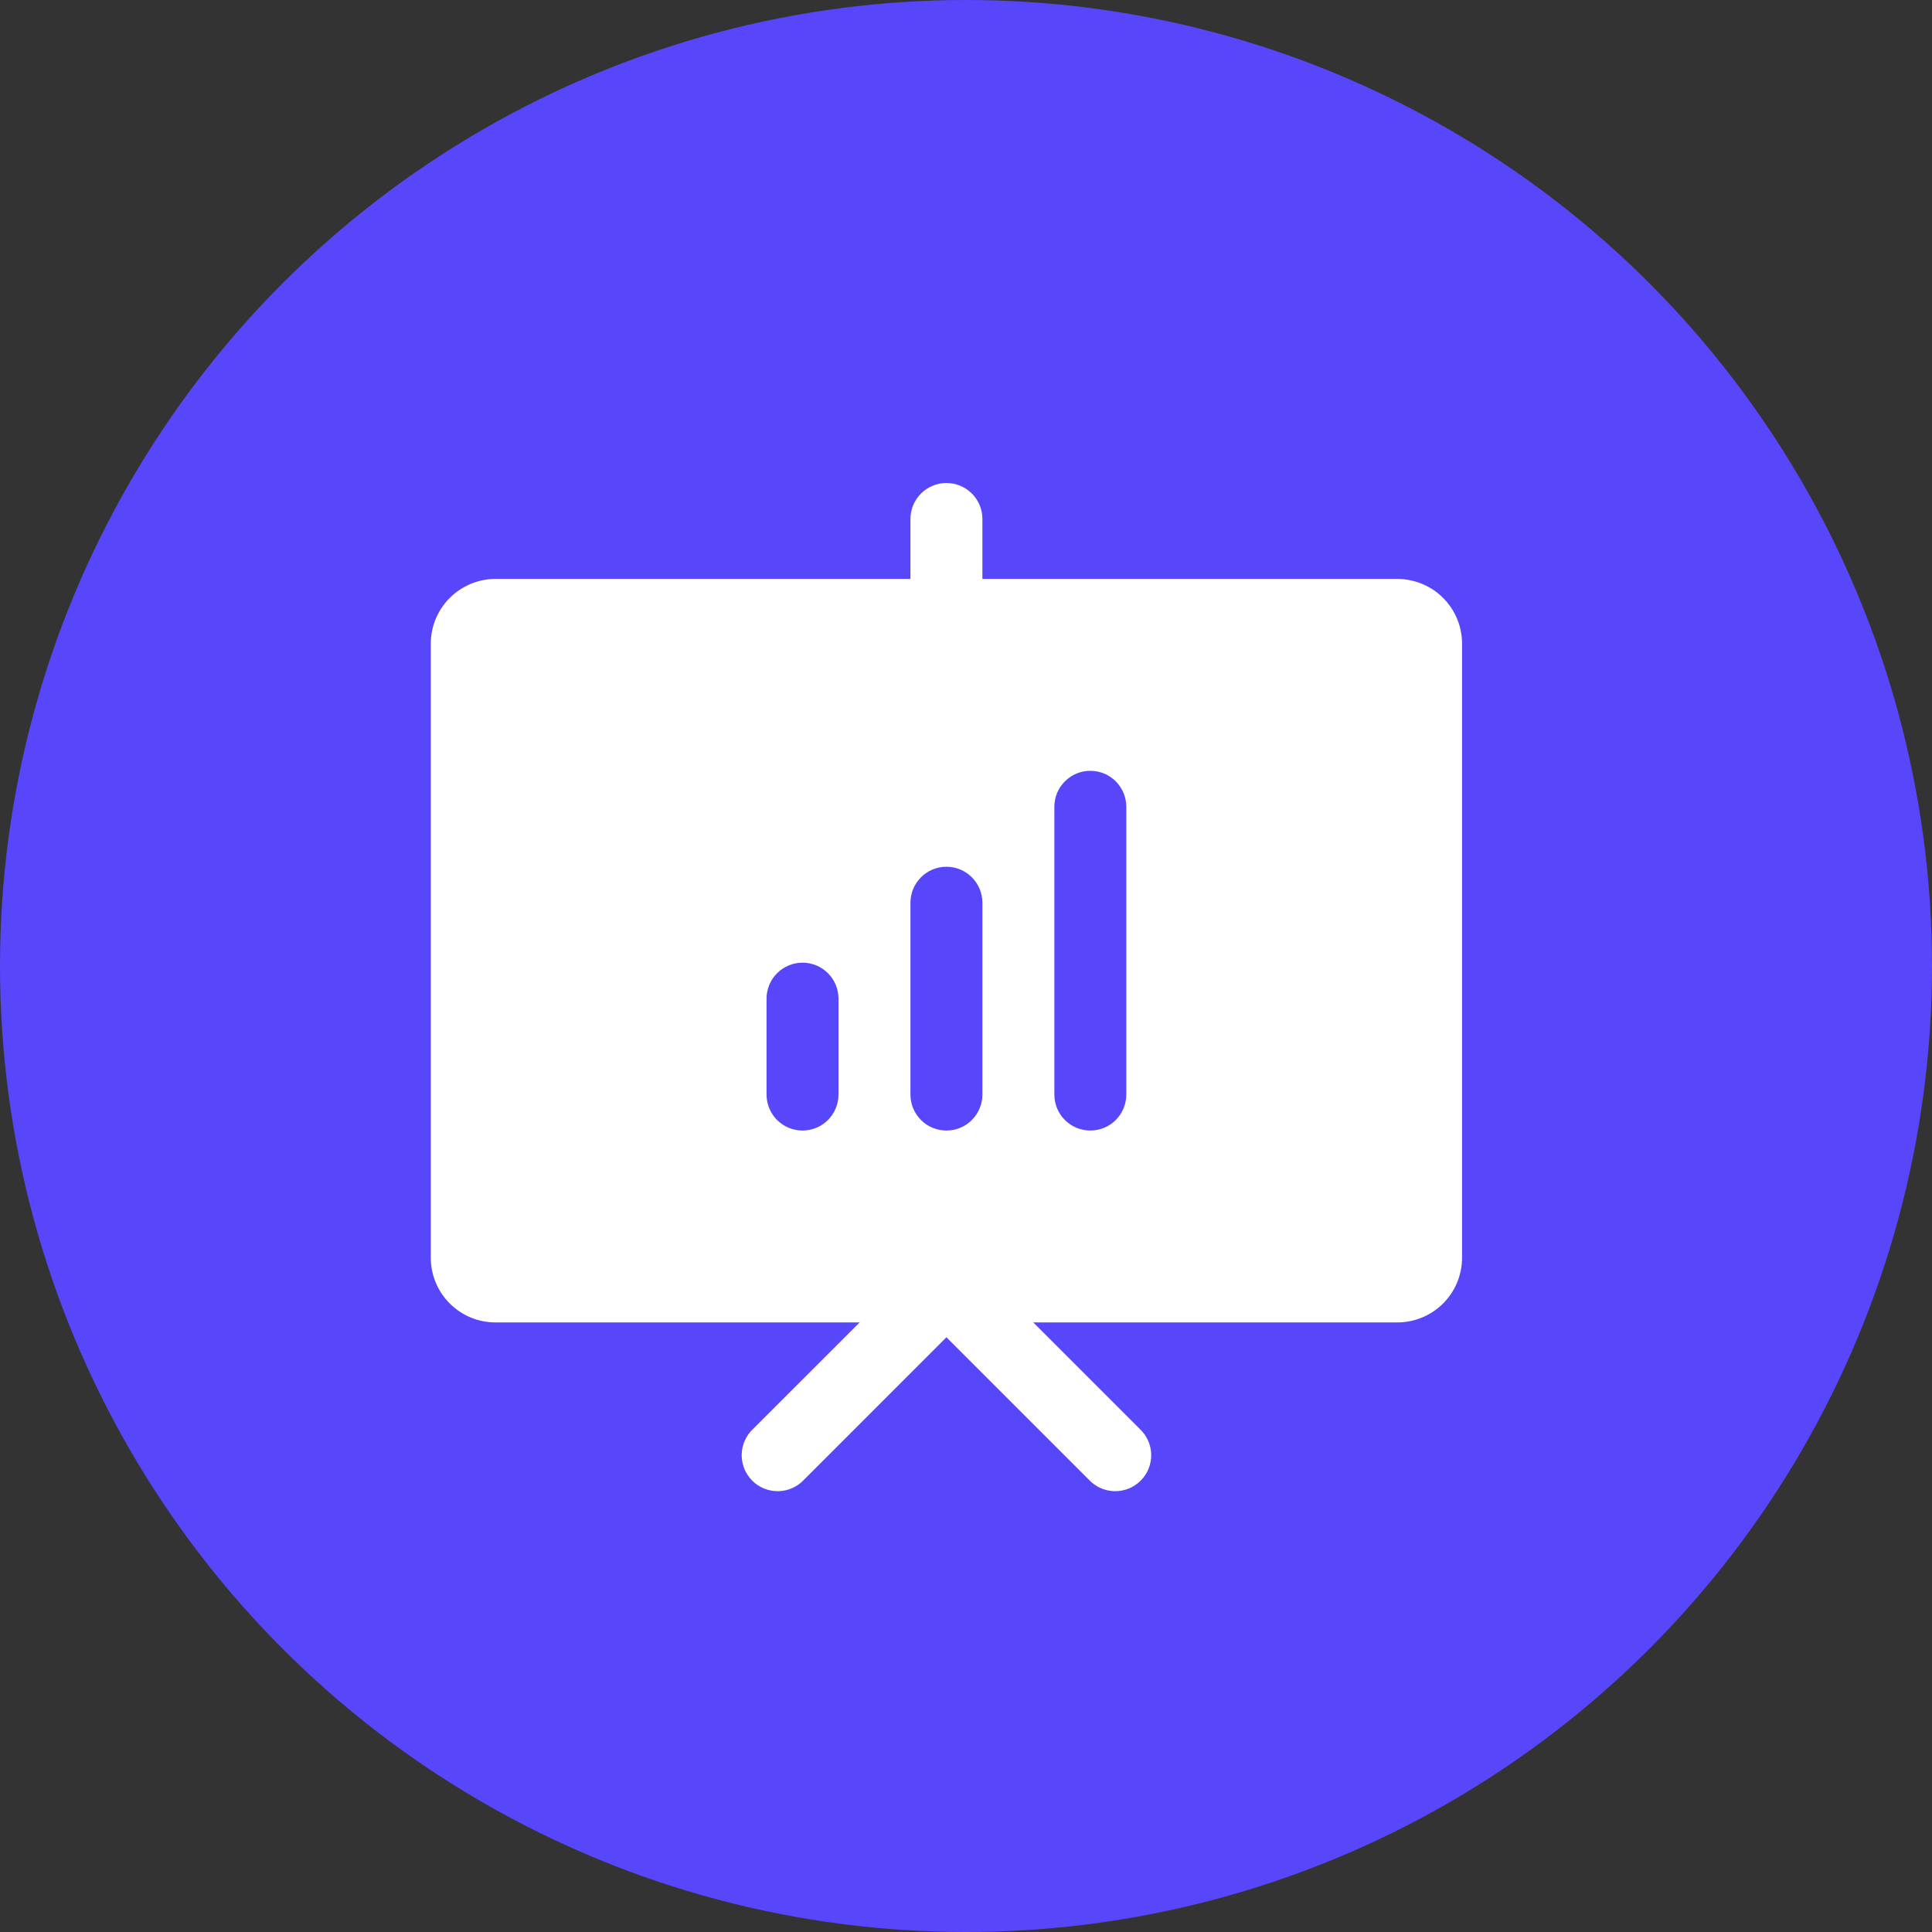 <?xml version="1.0" encoding="UTF-8"?> <svg xmlns="http://www.w3.org/2000/svg" width="37" height="37" viewBox="0 0 37 37" fill="none"><rect x="0" y="0" width="37" height="37" fill="#333333" stroke="none"/><circle cx="18.5" cy="18.5" r="18.5" fill="#5846FB"></circle><path fill-rule="evenodd" clip-rule="evenodd" d="M18.612 24.15C18.483 24.021 18.308 23.948 18.125 23.948C17.943 23.948 17.768 24.021 17.639 24.15L14.423 27.365C14.356 27.428 14.301 27.504 14.264 27.588C14.226 27.673 14.206 27.764 14.204 27.857C14.203 27.949 14.22 28.041 14.254 28.127C14.289 28.213 14.341 28.291 14.406 28.356C14.471 28.422 14.549 28.473 14.635 28.508C14.721 28.542 14.813 28.559 14.905 28.558C14.998 28.556 15.089 28.536 15.174 28.498C15.258 28.461 15.334 28.406 15.397 28.339L18.125 25.61L20.854 28.339C20.917 28.406 20.993 28.461 21.077 28.498C21.162 28.536 21.253 28.556 21.346 28.558C21.438 28.559 21.53 28.542 21.616 28.508C21.701 28.473 21.779 28.422 21.845 28.356C21.91 28.291 21.962 28.213 21.997 28.127C22.031 28.041 22.048 27.949 22.047 27.857C22.045 27.764 22.025 27.673 21.987 27.588C21.949 27.504 21.895 27.428 21.827 27.365L18.612 24.15ZM18.125 9.25C18.308 9.25 18.483 9.323 18.613 9.452C18.742 9.581 18.814 9.756 18.814 9.939V11.776C18.814 11.959 18.742 12.134 18.613 12.263C18.483 12.393 18.308 12.465 18.125 12.465C17.943 12.465 17.767 12.393 17.638 12.263C17.509 12.134 17.436 11.959 17.436 11.776V9.939C17.436 9.756 17.509 9.581 17.638 9.452C17.767 9.323 17.943 9.25 18.125 9.25Z" fill="white"></path><path fill-rule="evenodd" clip-rule="evenodd" d="M26.76 25.326C26.923 25.326 27.084 25.294 27.235 25.231C27.385 25.169 27.522 25.078 27.637 24.963C27.752 24.847 27.843 24.711 27.906 24.56C27.968 24.41 28 24.248 28 24.086V12.328C28 12.165 27.968 12.003 27.906 11.853C27.843 11.703 27.752 11.566 27.637 11.451C27.522 11.335 27.385 11.244 27.235 11.182C27.084 11.12 26.923 11.087 26.76 11.087H9.49C9.161 11.087 8.846 11.218 8.613 11.451C8.381 11.683 8.25 11.999 8.25 12.328V24.086C8.25 24.771 8.805 25.326 9.49 25.326H26.76ZM16.058 19.125C16.058 18.942 15.986 18.767 15.856 18.638C15.727 18.509 15.552 18.436 15.369 18.436C15.187 18.436 15.011 18.509 14.882 18.638C14.753 18.767 14.68 18.942 14.68 19.125V20.962C14.68 21.145 14.753 21.32 14.882 21.45C15.011 21.579 15.187 21.651 15.369 21.651C15.552 21.651 15.727 21.579 15.856 21.45C15.986 21.32 16.058 21.145 16.058 20.962V19.125ZM18.125 16.599C18.308 16.599 18.483 16.672 18.612 16.801C18.741 16.93 18.814 17.105 18.814 17.288V20.962C18.814 21.145 18.741 21.32 18.612 21.45C18.483 21.579 18.308 21.651 18.125 21.651C17.942 21.651 17.767 21.579 17.638 21.45C17.509 21.32 17.436 21.145 17.436 20.962V17.288C17.436 17.105 17.509 16.93 17.638 16.801C17.767 16.672 17.942 16.599 18.125 16.599ZM21.57 15.451C21.57 15.268 21.497 15.093 21.368 14.964C21.239 14.834 21.064 14.762 20.881 14.762C20.698 14.762 20.523 14.834 20.394 14.964C20.264 15.093 20.192 15.268 20.192 15.451V20.962C20.192 21.145 20.264 21.32 20.394 21.45C20.523 21.579 20.698 21.651 20.881 21.651C21.064 21.651 21.239 21.579 21.368 21.45C21.497 21.32 21.57 21.145 21.57 20.962V15.451Z" fill="white"></path></svg> 